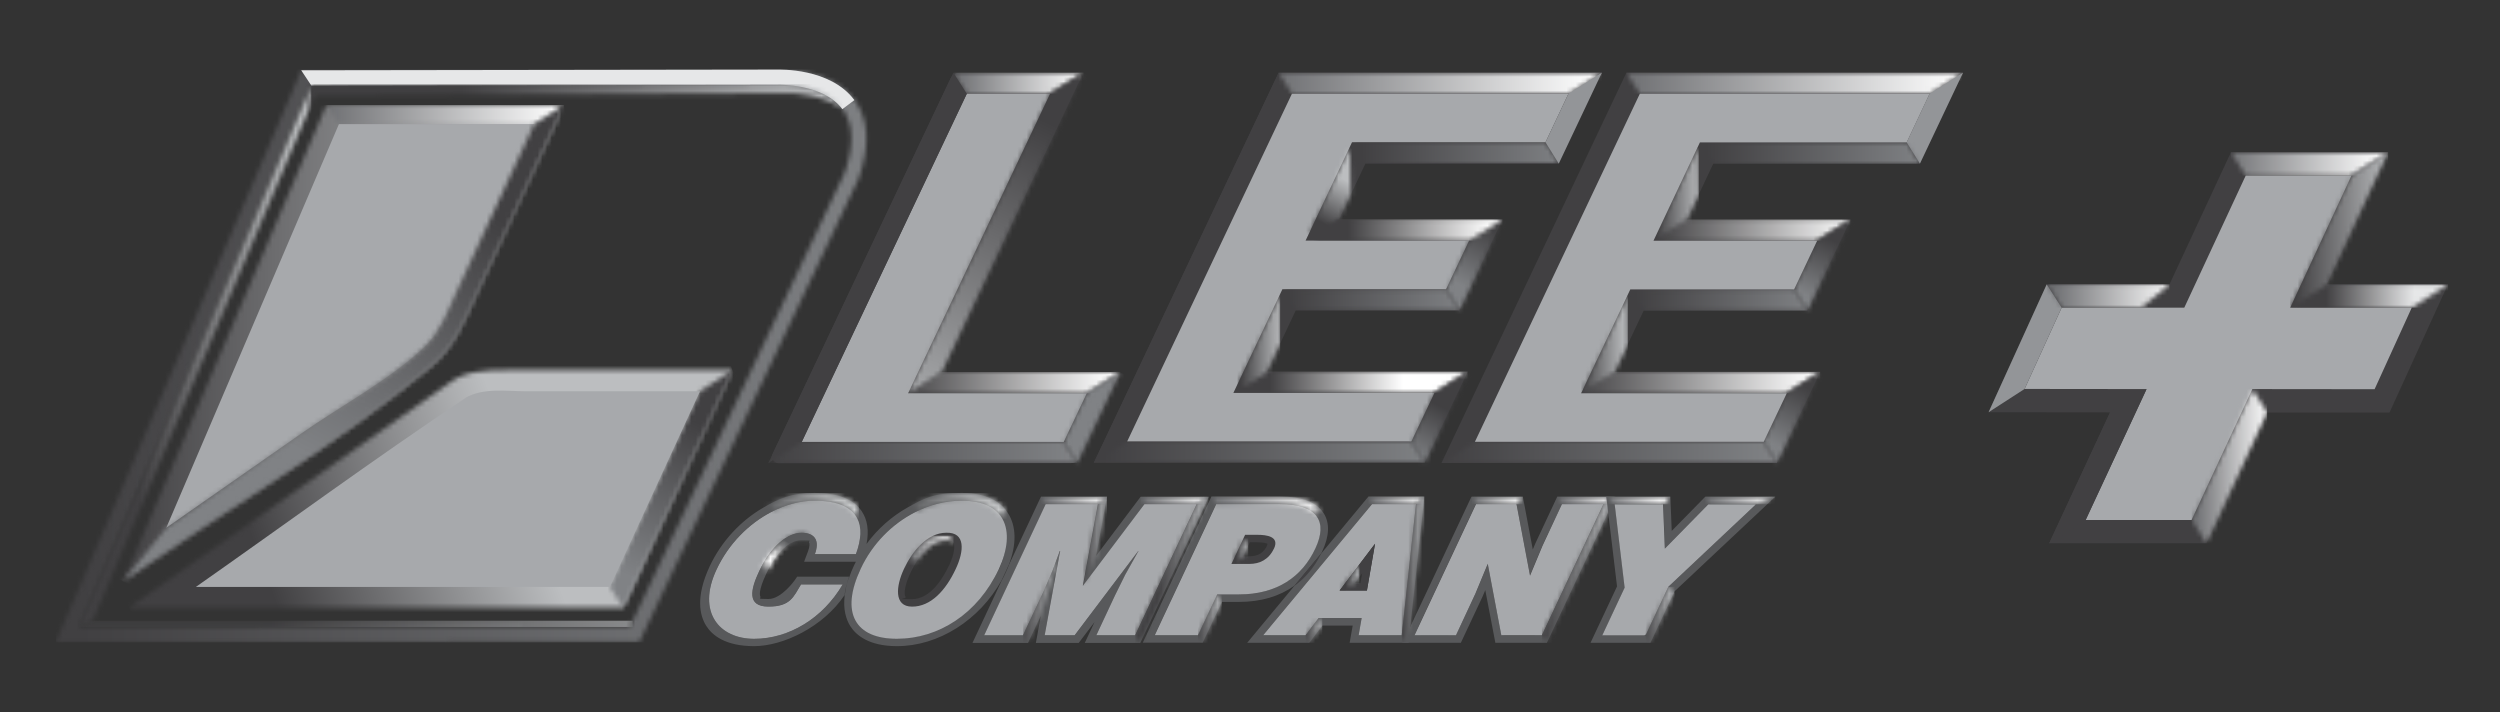 <svg width="537" height="153" viewBox="0 0 537 153" fill="none" xmlns="http://www.w3.org/2000/svg">
<rect x="0" y="0" width="537" height="153" fill="#333333" stroke="none"/>
<mask id="mask0_604_16926" style="mask-type:luminance" maskUnits="userSpaceOnUse" x="26" y="22" width="95" height="103">
<path d="M70.102 22.576L69.034 25.048L28.361 120.446L26.344 124.944L30.349 122.114C51.056 107.937 73.217 94.683 92.471 78.749C97.485 74.579 99.473 69.397 102.172 63.529L120.091 24.75C120.506 23.857 119.854 22.814 118.845 22.814L72.476 22.606H70.102V22.576Z" fill="white"/>
</mask>
<g mask="url(#mask0_604_16926)">
<path d="M120.477 22.576H26.314V124.914H120.477V22.576Z" fill="url(#paint0_linear_604_16926)"/>
</g>
<path d="M215.144 124.646C215.471 124.08 215.767 123.484 216.034 122.888C216.301 122.323 216.509 121.786 216.717 121.25L215.144 124.646ZM206.571 107.55C197.759 107.55 189.037 113.298 184.884 122.144C180.404 131.734 183.757 137.215 192.657 137.215C201.557 137.215 210.071 131.824 214.551 122.233C218.022 114.787 216.657 107.55 206.541 107.55M203.812 121.518C202.565 124.199 199.866 128.696 195.89 128.696C191.915 128.696 194.733 128.637 194.526 128.25C194.11 127.594 194.288 125.718 195.623 122.918C197.166 119.612 199.984 116.068 203.337 116.068H203.485C204.138 116.068 204.583 116.217 204.761 116.485C205.176 117.14 205.058 118.957 203.841 121.518" fill="#414042"/>
<path d="M274.893 108.294H261.246L248.579 135.279C248.312 135.815 248.727 136.44 249.32 136.44H257.33L261.454 127.684H266.141C274.3 127.684 279.729 123.871 282.547 117.795C285.247 112.017 283.052 108.294 274.923 108.294M272.194 117.14C271.452 118.748 270.236 119.493 268.367 119.493H267.061L268.456 116.485H270.058C271.482 116.485 272.075 116.693 272.283 116.813C272.283 116.872 272.223 116.991 272.164 117.14M278.038 125.837C280.441 124.139 282.369 121.816 283.793 118.897L278.038 125.837Z" fill="#414042"/>
<path d="M284.327 110.26C282.814 107.877 279.64 106.656 274.893 106.656H260.208L245.464 138.048H258.339L262.463 129.292H266.112C270.829 129.292 274.834 128.101 278.038 125.807L283.793 118.868C283.853 118.719 283.942 118.57 284.001 118.451C285.573 115.115 285.662 112.345 284.327 110.23M282.518 117.795C279.67 123.871 274.241 127.684 266.112 127.684H261.425L257.301 136.44H248.015L261.217 108.294H274.864C283.022 108.294 285.188 112.017 282.488 117.795" fill="#58595B"/>
<path d="M334.494 106.686L329.836 116.634L329.243 118.034L327.107 106.686H316.19C316.101 106.686 316.041 106.716 316.012 106.805L302.928 134.623L301.148 138.078H313.787L318.444 128.16L319.038 126.76L321.203 138.078H332.269L345.471 109.992L345.085 106.686H334.494ZM331.201 136.44H322.509L319.601 121.101L316.931 127.505L312.748 136.41H303.848L317.05 108.265H325.742L328.65 123.633L331.32 117.23L335.532 108.294H344.432L331.231 136.44H331.201Z" fill="#58595B"/>
<path d="M344.403 108.294L331.943 134.862C331.498 135.844 330.519 136.44 329.451 136.44H323.221C322.806 136.44 322.45 136.142 322.361 135.725L319.572 121.101L316.902 127.505L313.431 134.921C313.016 135.844 312.096 136.41 311.087 136.41H305.213C304.56 136.41 304.145 135.755 304.412 135.159L317.021 108.265H325.713L328.62 123.633L331.29 117.229L335.503 108.294H344.403Z" fill="#414042"/>
<path d="M346.124 108.443L345.412 109.992L345.026 106.686C345.916 106.686 346.539 107.639 346.154 108.443" fill="#414042"/>
<path d="M278.038 125.837C280.412 124.139 282.37 121.816 283.794 118.897L278.038 125.837ZM294.711 108.294L272.55 135.011C272.075 135.576 272.491 136.44 273.232 136.44H280.471L283.26 132.747H292.516L292.041 135.428C291.952 135.964 292.367 136.44 292.901 136.44H299.814C300.555 136.44 301.178 135.874 301.267 135.13L304.175 108.265H294.711V108.294ZM293.613 126.85H287.739L295.364 116.783L293.613 126.85Z" fill="#414042"/>
<path d="M293.939 106.656L283.793 118.897C282.339 121.816 280.411 124.139 278.038 125.837L267.892 138.078H281.242L284.03 134.385H290.557L289.904 138.078H302.572L302.928 134.623L305.954 106.656H293.939ZM301.089 136.44H291.833L292.485 132.747H283.229L280.441 136.44H271.333L294.71 108.294H304.144L301.089 136.44Z" fill="#58595B"/>
<path d="M216.746 121.28C216.539 121.816 216.331 122.352 216.064 122.918C215.797 123.514 215.5 124.11 215.174 124.675L216.746 121.28Z" fill="#414042"/>
<path d="M257.035 108.294L243.833 136.44H236.772C236.179 136.44 235.763 135.815 236.03 135.249L239.501 127.833L241.697 123.454L244.545 118.361H244.456L230.839 136.44H225.38C224.876 136.44 224.46 135.964 224.549 135.457L227.694 118.361H227.635L226.062 122.501L224.223 126.88L219.743 136.41H212.712C212.089 136.41 211.704 135.785 211.971 135.219L224.638 108.265H235.852L232.619 125.807L245.85 108.265H257.064L257.035 108.294Z" fill="#414042"/>
<path d="M345.412 109.962L345.026 106.656C345.916 106.656 346.539 107.609 346.154 108.413L345.442 109.962H345.412Z" fill="#414042"/>
<path d="M377.215 108.294L358.347 126.046L353.481 136.44H345.204C344.729 136.44 344.433 135.934 344.611 135.517L349.002 126.194L346.865 108.294H357.249L357.635 117.825L366.98 108.294H377.215Z" fill="#414042"/>
<path d="M171.208 123.901L170.674 124.675C170.674 124.675 167.855 128.667 165.066 128.667C162.278 128.667 163.524 128.488 163.346 128.19C163.197 127.952 162.871 126.909 164.562 123.305C166.728 118.689 169.487 116.038 172.187 116.038C174.886 116.038 173.611 116.247 173.759 116.455C173.937 116.693 173.967 117.349 173.551 118.451L172.721 120.655H183.846C183.727 120.893 183.608 121.161 183.46 121.429C183.045 122.293 182.718 123.127 182.451 123.901C182.451 123.901 181.947 125.033 181.769 125.956C181.591 126.879 181.443 127.862 181.443 127.862C181.057 130.96 181.769 133.075 182.629 134.474C183.875 136.44 186.634 138.793 192.686 138.793C201.586 138.793 210.397 133.194 215.144 124.646L216.716 121.25C218.378 116.932 218.319 113.09 216.539 110.26C215.292 108.265 212.533 105.882 206.57 105.882C200.607 105.882 198.59 106.984 195 108.979C191.589 110.886 188.533 113.566 186.13 116.842C186.694 113.983 186.338 111.63 185.062 109.754C183.282 107.192 179.87 105.882 174.975 105.882C170.08 105.882 167.38 107.043 163.909 109.069C159.133 111.839 154.98 116.247 152.458 121.608C149.343 128.279 150.322 132.241 151.687 134.415C152.933 136.41 155.751 138.793 161.981 138.793C168.211 138.793 176.844 134.653 181.413 127.833C181.591 126.373 181.858 125.361 182.392 123.871H171.208V123.901ZM175.035 119.046C176.132 116.098 175.035 114.43 172.157 114.43C169.279 114.43 165.63 117.2 163.079 122.65C161.21 126.611 160.349 130.305 165.066 130.305C169.784 130.305 170.436 128.22 172.068 125.539H180.998C176.755 132.806 169.457 137.215 161.981 137.215C154.505 137.215 149.64 131.496 153.912 122.352C158.184 113.238 167.054 107.58 174.975 107.58C182.896 107.58 186.486 111.839 183.846 119.076H175.035V119.046ZM214.58 122.203C210.071 131.764 201.052 137.185 192.686 137.185C184.32 137.185 180.434 131.704 184.914 122.114C189.067 113.298 197.789 107.52 206.6 107.52C215.411 107.52 218.081 114.757 214.61 122.203" fill="#58595B"/>
<path d="M175.034 119.046C176.132 116.098 175.034 114.43 172.156 114.43C169.279 114.43 165.63 117.2 163.078 122.65C161.209 126.611 160.349 130.305 165.066 130.305C169.783 130.305 170.436 128.22 172.067 125.539H179.603C180.226 125.539 180.582 126.224 180.255 126.731C175.924 133.283 169.041 137.185 161.981 137.185C154.92 137.185 149.639 131.466 153.911 122.323C158.183 113.209 167.054 107.55 174.975 107.55C182.896 107.55 186.486 111.809 183.845 119.046H175.034Z" fill="#414042"/>
<path d="M245.019 106.686L235.437 119.404L237.78 106.686H223.6L216.746 121.28C216.539 121.816 216.331 122.352 216.064 122.918C215.797 123.514 215.5 124.11 215.174 124.675L208.885 138.108H220.811L223.57 132.27L222.502 138.108H231.699L235.11 133.611L233.004 138.108H244.93L259.674 106.716H245.019V106.686ZM243.832 136.44H235.496L239.531 127.833L241.726 123.454L244.574 118.361H244.485L230.868 136.44H224.401L227.723 118.361H227.664L226.092 122.501L224.252 126.88L219.773 136.41H211.436L224.668 108.265H235.882L232.648 125.807L245.879 108.265H257.093L243.892 136.41H243.832V136.44Z" fill="#58595B"/>
<path d="M230.008 99.478C230.809 99.478 231.551 99.002 231.907 98.287L240.065 81.102C240.332 80.566 239.917 79.94 239.323 79.94H202.24L232.144 16.798C232.411 16.262 231.996 15.637 231.402 15.637H206.156C205.295 15.637 204.524 16.143 204.138 16.917L165.987 97.423C165.542 98.376 166.224 99.508 167.292 99.508H230.008V99.478Z" fill="#414042"/>
<path d="M234.961 99.389H306.013L315.269 79.821H272.134L278.334 66.656H313.489L322.745 47.118H287.62L293.286 35.145H334.82L344.076 15.607H274.655L234.961 99.389Z" fill="#414042"/>
<path d="M309.633 99.448H381.694L390.979 79.88H346.835L353.065 66.716H388.22L397.506 47.148H362.351L368.017 35.145H412.399L421.655 15.607H349.357L309.633 99.448Z" fill="#414042"/>
<path d="M440.167 116.693L453.25 88.577L427.144 88.548L439.633 61.087H466.007L479.209 32.703H512.94L499.768 61.087H525.816L513.266 88.607H486.982L473.928 116.693H440.167Z" fill="#414042"/>
<path d="M518.043 66.091H491.936L505.108 37.706H482.383L469.182 66.091H442.837L434.887 83.544L461.083 83.574L447.999 111.69H470.754L483.807 83.574L510.063 83.603L518.043 66.091Z" fill="#A7A9AC"/>
<mask id="mask1_604_16926" style="mask-type:luminance" maskUnits="userSpaceOnUse" x="479" y="32" width="34" height="6">
<path d="M479.209 32.703L482.383 37.706H505.108L512.94 32.703H479.209Z" fill="white"/>
</mask>
<g mask="url(#mask1_604_16926)">
<path d="M512.97 32.703H479.209V37.706H512.97V32.703Z" fill="url(#paint1_linear_604_16926)"/>
</g>
<path d="M449.244 109.009L461.081 83.574L453.249 88.577L440.166 116.693L445.536 113.268L447.998 111.69L449.244 109.009Z" fill="#414042"/>
<path d="M427.143 88.548L434.886 83.544L442.836 66.091L439.632 61.087L427.143 88.548Z" fill="#939598"/>
<mask id="mask2_604_16926" style="mask-type:luminance" maskUnits="userSpaceOnUse" x="470" y="83" width="17" height="34">
<path d="M470.754 111.69L473.928 116.693L486.982 88.607L483.807 83.574L470.754 111.69Z" fill="white"/>
</mask>
<g mask="url(#mask2_604_16926)">
<path d="M486.982 83.574H470.754V116.693H486.982V83.574Z" fill="url(#paint2_linear_604_16926)"/>
</g>
<mask id="mask3_604_16926" style="mask-type:luminance" maskUnits="userSpaceOnUse" x="195" y="79" width="46" height="6">
<path d="M202.269 79.91L195.06 84.467H233.449L240.628 79.91H202.269Z" fill="white"/>
</mask>
<g mask="url(#mask3_604_16926)">
<path d="M240.628 79.91H195.06V84.497H240.628V79.91Z" fill="url(#paint3_linear_604_16926)"/>
</g>
<mask id="mask4_604_16926" style="mask-type:luminance" maskUnits="userSpaceOnUse" x="204" y="15" width="29" height="6">
<path d="M204.791 15.607L207.669 20.134H225.558L232.737 15.607H204.791Z" fill="white"/>
</mask>
<g mask="url(#mask4_604_16926)">
<path d="M232.737 15.607H204.791V20.134H232.737V15.607Z" fill="url(#paint4_linear_604_16926)"/>
</g>
<path d="M195.06 84.467H233.449L228.495 94.921H172.217L207.669 20.134H225.558L195.06 84.467Z" fill="#A7A9AC"/>
<path d="M172.216 94.921L165.037 99.478L204.791 15.607L207.668 20.134L172.216 94.921Z" fill="#414042"/>
<mask id="mask5_604_16926" style="mask-type:luminance" maskUnits="userSpaceOnUse" x="264" y="79" width="52" height="6">
<path d="M272.135 79.821L264.926 84.408H308.121L315.27 79.821H272.135Z" fill="white"/>
</mask>
<g mask="url(#mask5_604_16926)">
<path d="M315.27 79.821H264.926V84.378H315.27V79.821Z" fill="url(#paint5_linear_604_16926)"/>
</g>
<path d="M274.656 15.607L277.504 20.134L242.112 94.832L234.962 99.389L274.656 15.607Z" fill="#414042"/>
<mask id="mask6_604_16926" style="mask-type:luminance" maskUnits="userSpaceOnUse" x="274" y="15" width="71" height="6">
<path d="M274.656 15.607L277.504 20.134H336.897L344.077 15.607H274.656Z" fill="white"/>
</mask>
<g mask="url(#mask6_604_16926)">
<path d="M344.077 15.607H274.656V20.134H344.077V15.607Z" fill="url(#paint6_linear_604_16926)"/>
</g>
<path d="M242.111 94.832L277.504 20.134H336.897L331.972 30.558H290.409L280.441 51.675H315.566L310.612 62.129H275.457L264.925 84.408H308.12L303.166 94.832H242.111Z" fill="#A7A9AC"/>
<mask id="mask7_604_16926" style="mask-type:luminance" maskUnits="userSpaceOnUse" x="349" y="15" width="73" height="6">
<path d="M349.357 15.607L352.235 20.134H413.141H414.476L421.656 15.607H349.357Z" fill="white"/>
</mask>
<g mask="url(#mask7_604_16926)">
<path d="M421.626 15.607H349.357V20.134H421.626V15.607Z" fill="url(#paint7_linear_604_16926)"/>
</g>
<mask id="mask8_604_16926" style="mask-type:luminance" maskUnits="userSpaceOnUse" x="355" y="47" width="43" height="5">
<path d="M362.351 47.148L355.172 51.705H390.327L397.507 47.148H362.351Z" fill="white"/>
</mask>
<g mask="url(#mask8_604_16926)">
<path d="M397.507 47.148H355.172V51.705H397.507V47.148Z" fill="url(#paint8_linear_604_16926)"/>
</g>
<mask id="mask9_604_16926" style="mask-type:luminance" maskUnits="userSpaceOnUse" x="339" y="79" width="52" height="6">
<path d="M346.836 79.88L339.627 84.467H383.801L390.98 79.88H346.836Z" fill="white"/>
</mask>
<g mask="url(#mask9_604_16926)">
<path d="M390.98 79.88H339.627V84.467H390.98V79.88Z" fill="url(#paint9_linear_604_16926)"/>
</g>
<path d="M206.571 107.55C203.1 107.55 199.629 108.443 196.455 110.081C191.59 112.583 187.407 116.783 184.885 122.144C180.405 131.734 183.758 137.215 192.658 137.215C201.558 137.215 210.072 131.824 214.552 122.233C216.421 118.212 216.896 114.251 215.323 111.451C213.988 109.069 211.2 107.55 206.542 107.55M205.296 122.203C203.13 126.85 199.926 130.305 195.921 130.305C191.916 130.305 192.48 125.807 194.171 122.203C195.832 118.629 199.066 114.43 203.278 114.43C207.432 114.311 207.106 118.361 205.296 122.203Z" fill="#A7A9AC"/>
<path d="M274.893 108.294H261.247L248.045 136.44H257.331L261.454 127.684H266.142C274.3 127.684 279.729 123.871 282.548 117.795C285.247 112.017 283.052 108.294 274.923 108.294M273.647 117.825C272.52 120.238 270.532 121.131 268.367 121.131H264.51L267.447 114.877H270.087C272.075 114.877 274.893 115.234 273.647 117.855" fill="#A7A9AC"/>
<path d="M344.403 108.294L331.202 136.44H322.479L319.572 121.101L316.902 127.535L312.749 136.44H303.849L317.05 108.294H325.743L328.65 123.663L331.32 117.259L335.503 108.294H344.403Z" fill="#A7A9AC"/>
<path d="M294.711 108.294L271.334 136.44H280.442L283.23 132.747H292.486L291.834 136.44H301.09L304.146 108.294H294.711ZM293.614 126.85H287.74L295.364 116.783L293.614 126.85Z" fill="#A7A9AC"/>
<path d="M287.739 126.85H293.613L295.364 116.783L287.739 126.85ZM292.249 125.241H291.003L292.605 123.127L292.219 125.241H292.249Z" fill="#414042"/>
<path d="M257.034 108.294L243.832 136.44H235.496L239.53 127.833L241.696 123.454L244.544 118.361H244.485L230.838 136.44H224.4L227.723 118.361H227.634L226.091 122.531L224.222 126.909L219.743 136.44H211.406L224.608 108.294H235.822L232.588 125.837L245.82 108.294H257.034Z" fill="#A7A9AC"/>
<path d="M175.035 119.046C176.133 116.098 175.035 114.43 172.157 114.43C169.28 114.43 165.631 117.2 163.079 122.65C161.21 126.611 160.35 130.305 165.067 130.305C169.784 130.305 170.437 128.22 172.068 125.539H180.998C176.756 132.806 169.458 137.215 161.982 137.215C154.506 137.215 149.64 131.496 153.912 122.352C156.523 116.783 160.854 112.494 165.66 109.992C168.686 108.413 171.92 107.55 174.976 107.55C179.841 107.55 182.867 108.89 184.143 111.362C185.122 113.268 185.003 115.889 183.846 119.046H175.035Z" fill="#A7A9AC"/>
<mask id="mask10_604_16926" style="mask-type:luminance" maskUnits="userSpaceOnUse" x="70" y="22" width="52" height="5">
<path d="M70.103 22.576L72.832 26.657H114.722L121.13 22.576H70.103Z" fill="white"/>
</mask>
<g mask="url(#mask10_604_16926)">
<path d="M121.13 22.576H70.103V26.657H121.13V22.576Z" fill="url(#paint10_linear_604_16926)"/>
</g>
<path d="M35.748 113.298L72.802 26.657H114.721L98.286 62.248C96.18 66.805 94.637 71.332 90.928 74.758C83.363 81.787 73.247 87.148 64.822 93.045L35.778 113.328H35.748V113.298Z" fill="#A7A9AC"/>
<mask id="mask11_604_16926" style="mask-type:luminance" maskUnits="userSpaceOnUse" x="26" y="22" width="96" height="103">
<path d="M114.721 26.657L98.286 62.248C96.18 66.805 94.637 71.332 90.928 74.758C83.364 81.787 73.247 87.148 64.822 93.045L35.778 113.328L26.344 124.944C48.208 109.694 72.001 95.725 92.531 78.749C97.574 74.579 99.562 69.367 102.261 63.499L121.159 22.636L114.751 26.716V26.657H114.721Z" fill="white"/>
</mask>
<g mask="url(#mask11_604_16926)">
<path d="M45.939 -16.153L-15.079 103.558L101.415 163.406L162.433 43.696L45.939 -16.153Z" fill="url(#paint11_linear_604_16926)"/>
</g>
<mask id="mask12_604_16926" style="mask-type:luminance" maskUnits="userSpaceOnUse" x="11" y="14" width="176" height="124">
<path d="M66.899 18.377L167.024 18.228C167.113 18.228 176.814 17.9 180.968 23.44C183.312 26.597 183.46 31.154 181.472 37.021L135.311 134.593L16.999 134.653L66.899 18.347V18.377ZM166.935 14.922L64.733 15.071L11.985 137.959L136.319 137.87H137.358L184.439 38.332L184.498 38.183C186.901 31.184 186.575 25.555 183.549 21.474C178.98 15.339 169.813 14.922 167.469 14.922C165.126 14.922 166.965 14.922 166.935 14.922Z" fill="white"/>
</mask>
<g mask="url(#mask12_604_16926)">
<path d="M186.931 14.922H12.015V137.989H186.931V14.922Z" fill="url(#paint12_linear_604_16926)"/>
</g>
<path d="M180.938 23.44C176.814 17.87 167.084 18.198 166.994 18.228L66.869 18.377L64.703 15.1L166.905 14.951C167.291 14.951 178.357 14.534 183.519 21.504L180.908 23.47L180.938 23.44Z" fill="#E6E7E8"/>
<mask id="mask13_604_16926" style="mask-type:luminance" maskUnits="userSpaceOnUse" x="27" y="79" width="131" height="52">
<path d="M96.596 82.204L27.709 130.543H133.768L157.264 79.493H108.996C104.101 79.493 99.829 79.732 96.596 82.204Z" fill="white"/>
</mask>
<g mask="url(#mask13_604_16926)">
<path d="M142.153 37.681L11.406 85.457L42.891 172.303L173.638 124.527L142.153 37.681Z" fill="url(#paint13_linear_604_16926)"/>
</g>
<mask id="mask14_604_16926" style="mask-type:luminance" maskUnits="userSpaceOnUse" x="130" y="79" width="28" height="52">
<path d="M150.351 84.02L130.979 126.046L133.886 130.632L157.441 79.463L150.351 84.02Z" fill="white"/>
</mask>
<g mask="url(#mask14_604_16926)">
<path d="M135.726 69.011L111.193 121.115L152.552 140.742L177.084 88.638L135.726 69.011Z" fill="url(#paint14_linear_604_16926)"/>
</g>
<path d="M99.918 85.48C103.804 83.216 108.877 84.05 113.149 84.05H150.351L131.009 126.075H42.067C61.351 112.553 80.367 98.585 99.947 85.51" fill="#A7A9AC"/>
<mask id="mask15_604_16926" style="mask-type:luminance" maskUnits="userSpaceOnUse" x="228" y="79" width="13" height="21">
<path d="M233.449 84.467L228.494 94.921L231.342 99.478L240.628 79.91L233.449 84.467Z" fill="white"/>
</mask>
<g mask="url(#mask15_604_16926)">
<path d="M231.154 75.213L220.841 95.71L238.344 104.586L248.657 84.089L231.154 75.213Z" fill="url(#paint15_linear_604_16926)"/>
</g>
<mask id="mask16_604_16926" style="mask-type:luminance" maskUnits="userSpaceOnUse" x="310" y="47" width="13" height="20">
<path d="M315.566 51.675L310.611 62.129L313.489 66.656L322.745 47.118L315.566 51.675Z" fill="white"/>
</mask>
<g mask="url(#mask16_604_16926)">
<path d="M313.319 42.435L303.02 62.905L320.496 71.768L330.796 51.298L313.319 42.435Z" fill="url(#paint16_linear_604_16926)"/>
</g>
<mask id="mask17_604_16926" style="mask-type:luminance" maskUnits="userSpaceOnUse" x="303" y="79" width="13" height="21">
<path d="M308.119 84.408L303.165 94.832L306.013 99.389L315.269 79.821L308.119 84.408Z" fill="white"/>
</mask>
<g mask="url(#mask17_604_16926)">
<path d="M305.782 74.996L295.34 95.393L312.834 104.42L323.276 84.022L305.782 74.996Z" fill="url(#paint17_linear_604_16926)"/>
</g>
<path d="M421.656 15.607L412.4 35.145L409.552 30.588L414.476 20.134L421.656 15.607Z" fill="#939598"/>
<mask id="mask18_604_16926" style="mask-type:luminance" maskUnits="userSpaceOnUse" x="385" y="47" width="13" height="20">
<path d="M390.326 51.705L385.372 62.159L388.22 66.716L397.506 47.148L390.326 51.705Z" fill="white"/>
</mask>
<g mask="url(#mask18_604_16926)">
<path d="M387.661 42.715L378.261 63.519L395.633 71.431L405.033 50.627L387.661 42.715Z" fill="url(#paint18_linear_604_16926)"/>
</g>
<mask id="mask19_604_16926" style="mask-type:luminance" maskUnits="userSpaceOnUse" x="378" y="79" width="13" height="21">
<path d="M383.801 84.467L378.847 94.892L381.695 99.448L390.98 79.88L383.801 84.467Z" fill="white"/>
</mask>
<g mask="url(#mask19_604_16926)">
<path d="M381.604 75.247L371.291 95.744L388.794 104.62L399.107 84.124L381.604 75.247Z" fill="url(#paint19_linear_604_16926)"/>
</g>
<mask id="mask20_604_16926" style="mask-type:luminance" maskUnits="userSpaceOnUse" x="195" y="15" width="38" height="70">
<path d="M225.557 20.134L195.06 84.467L202.269 79.91L232.736 15.607L225.557 20.134Z" fill="white"/>
</mask>
<g mask="url(#mask20_604_16926)">
<path d="M201.783 1.229L168.907 72.333L226.089 98.981L258.965 27.877L201.783 1.229Z" fill="url(#paint20_linear_604_16926)"/>
</g>
<mask id="mask21_604_16926" style="mask-type:luminance" maskUnits="userSpaceOnUse" x="165" y="94" width="67" height="6">
<path d="M172.216 94.921L165.037 99.478H231.343L228.495 94.921H172.216Z" fill="white"/>
</mask>
<g mask="url(#mask21_604_16926)">
<path d="M231.343 94.921H165.037V99.448H231.343V94.921Z" fill="url(#paint21_linear_604_16926)"/>
</g>
<mask id="mask22_604_16926" style="mask-type:luminance" maskUnits="userSpaceOnUse" x="290" y="30" width="45" height="6">
<path d="M290.408 30.558L293.286 35.145H334.819L331.971 30.558H290.408Z" fill="white"/>
</mask>
<g mask="url(#mask22_604_16926)">
<path d="M334.79 30.558H290.408V35.115H334.79V30.558Z" fill="url(#paint22_linear_604_16926)"/>
</g>
<mask id="mask23_604_16926" style="mask-type:luminance" maskUnits="userSpaceOnUse" x="275" y="62" width="39" height="5">
<path d="M275.457 62.129L278.335 66.656H313.49L310.612 62.129H275.457Z" fill="white"/>
</mask>
<g mask="url(#mask23_604_16926)">
<path d="M313.46 62.129H275.457V66.686H313.46V62.129Z" fill="url(#paint23_linear_604_16926)"/>
</g>
<mask id="mask24_604_16926" style="mask-type:luminance" maskUnits="userSpaceOnUse" x="365" y="30" width="48" height="6">
<path d="M365.109 30.588L367.809 34.788C367.957 35.026 368.224 35.175 368.491 35.175H412.398L409.55 30.588H365.109Z" fill="white"/>
</mask>
<g mask="url(#mask24_604_16926)">
<path d="M412.398 30.588H365.109V35.175H412.398V30.588Z" fill="url(#paint24_linear_604_16926)"/>
</g>
<mask id="mask25_604_16926" style="mask-type:luminance" maskUnits="userSpaceOnUse" x="350" y="62" width="39" height="5">
<path d="M350.188 62.159L353.065 66.716H388.22L385.372 62.159H350.188Z" fill="white"/>
</mask>
<g mask="url(#mask25_604_16926)">
<path d="M388.22 62.159H350.188V66.716H388.22V62.159Z" fill="url(#paint25_linear_604_16926)"/>
</g>
<mask id="mask26_604_16926" style="mask-type:luminance" maskUnits="userSpaceOnUse" x="309" y="94" width="73" height="6">
<path d="M316.812 94.892L309.633 99.448H381.694L378.846 94.892H316.812Z" fill="white"/>
</mask>
<g mask="url(#mask26_604_16926)">
<path d="M381.694 94.892H309.633V99.419H381.694V94.892Z" fill="url(#paint26_linear_604_16926)"/>
</g>
<mask id="mask27_604_16926" style="mask-type:luminance" maskUnits="userSpaceOnUse" x="234" y="94" width="73" height="6">
<path d="M242.112 94.832L234.962 99.389H306.014L303.166 94.832H242.112Z" fill="white"/>
</mask>
<g mask="url(#mask27_604_16926)">
<path d="M306.044 94.832H234.962V99.359H306.044V94.832Z" fill="url(#paint27_linear_604_16926)"/>
</g>
<mask id="mask28_604_16926" style="mask-type:luminance" maskUnits="userSpaceOnUse" x="355" y="31" width="10" height="21">
<path d="M364.606 31.779L355.172 51.705L362.351 47.148L364.873 41.817C364.873 41.817 364.814 31.75 364.606 31.75V31.779Z" fill="white"/>
</mask>
<g mask="url(#mask28_604_16926)">
<path d="M364.903 31.75H355.172V51.705H364.903V31.75Z" fill="url(#paint28_linear_604_16926)"/>
</g>
<mask id="mask29_604_16926" style="mask-type:luminance" maskUnits="userSpaceOnUse" x="281" y="31" width="10" height="20">
<path d="M289.845 31.779L281.598 49.173C281.242 49.918 282.073 50.633 282.755 50.216L287.027 47.505C287.383 47.267 287.68 46.939 287.858 46.552L290.112 41.817C290.112 41.817 290.053 31.75 289.845 31.75V31.779Z" fill="white"/>
</mask>
<g mask="url(#mask29_604_16926)">
<path d="M283.402 28.254L273.652 46.663L288.347 54.507L298.097 36.099L283.402 28.254Z" fill="url(#paint29_linear_604_16926)"/>
</g>
<path d="M316.812 94.892L352.235 20.134H414.476L409.551 30.588H365.14L355.172 51.705H390.327L385.373 62.159H350.188L339.626 84.467H383.8L378.846 94.892H316.812Z" fill="#A7A9AC"/>
<mask id="mask30_604_16926" style="mask-type:luminance" maskUnits="userSpaceOnUse" x="339" y="63" width="11" height="22">
<path d="M339.627 84.467L346.836 79.88L349.684 73.894C349.684 73.894 349.565 65.584 349.595 63.469L339.657 84.437L339.627 84.467Z" fill="white"/>
</mask>
<g mask="url(#mask30_604_16926)">
<path d="M349.654 63.469H339.627V84.437H349.654V63.469Z" fill="url(#paint30_linear_604_16926)"/>
</g>
<mask id="mask31_604_16926" style="mask-type:luminance" maskUnits="userSpaceOnUse" x="266" y="63" width="9" height="21">
<path d="M266.171 81.757C265.815 82.501 266.675 83.365 267.358 82.948L271.659 80.238C272.015 80 272.253 79.583 272.431 79.195L274.982 73.745C274.982 73.745 274.923 65.376 274.923 63.261L266.171 81.787V81.757Z" fill="white"/>
</mask>
<g mask="url(#mask31_604_16926)">
<path d="M274.982 63.261H265.815V83.395H274.982V63.261Z" fill="url(#paint31_linear_604_16926)"/>
</g>
<mask id="mask32_604_16926" style="mask-type:luminance" maskUnits="userSpaceOnUse" x="260" y="106" width="25" height="6">
<path d="M260.208 106.656L261.246 108.294H274.893C279.165 108.294 281.776 109.307 282.933 111.124C282.874 111.005 282.132 109.813 282.606 109.337C283.111 108.83 284.327 110.26 284.327 110.26C282.814 107.877 279.64 106.656 274.893 106.656H260.208Z" fill="white"/>
</mask>
<g mask="url(#mask32_604_16926)">
<path d="M284.327 106.656H260.208V111.124H284.327V106.656Z" fill="url(#paint32_linear_604_16926)"/>
</g>
<mask id="mask33_604_16926" style="mask-type:luminance" maskUnits="userSpaceOnUse" x="195" y="105" width="22" height="7">
<path d="M216.568 110.29C216.568 110.29 216.479 110.111 216.361 109.962C216.45 110.081 216.509 110.171 216.568 110.29ZM195.03 109.009C195.03 109.009 196.751 108.205 196.959 108.89C197.166 109.575 196.484 110.081 196.484 110.081C199.658 108.443 203.129 107.55 206.6 107.55C210.071 107.55 214.047 109.069 215.382 111.451C215.382 111.451 215.055 110.201 215.589 109.784C215.886 109.545 216.183 109.784 216.361 109.962C215.026 108.056 212.237 105.912 206.6 105.912C200.964 105.912 198.62 107.014 195.03 109.009Z" fill="white"/>
</mask>
<g mask="url(#mask33_604_16926)">
<path d="M216.568 105.912H195.03V111.451H216.568V105.912Z" fill="url(#paint33_linear_604_16926)"/>
</g>
<mask id="mask34_604_16926" style="mask-type:luminance" maskUnits="userSpaceOnUse" x="163" y="114" width="11" height="10">
<path d="M163.078 122.65C163.078 122.65 163.998 121.101 164.65 121.34C165.273 121.578 164.561 123.365 164.561 123.365C166.727 118.748 169.486 116.098 172.186 116.098C174.886 116.098 173.61 116.306 173.758 116.515C173.758 116.515 174.678 114.46 172.186 114.46C169.694 114.46 165.659 117.23 163.108 122.68H163.078V122.65Z" fill="white"/>
</mask>
<g mask="url(#mask34_604_16926)">
<path d="M167.04 109.046L158.903 120.414L170.732 128.948L178.869 117.58L167.04 109.046Z" fill="url(#paint34_linear_604_16926)"/>
</g>
<mask id="mask35_604_16926" style="mask-type:luminance" maskUnits="userSpaceOnUse" x="163" y="105" width="22" height="7">
<path d="M163.909 109.098C163.909 109.098 165.838 108.116 166.194 108.771C166.55 109.426 165.66 109.962 165.66 109.962C168.686 108.384 171.919 107.52 174.975 107.52C179.84 107.52 182.866 108.86 184.142 111.332C184.142 111.332 183.994 110.439 184.261 109.605C184.32 109.396 184.498 108.979 184.142 108.652C182.214 106.805 179.128 105.882 174.975 105.882C170.822 105.882 167.38 107.043 163.909 109.069V109.098Z" fill="white"/>
</mask>
<g mask="url(#mask35_604_16926)">
<path d="M184.498 105.912H163.909V111.362H184.498V105.912Z" fill="url(#paint35_linear_604_16926)"/>
</g>
<mask id="mask36_604_16926" style="mask-type:luminance" maskUnits="userSpaceOnUse" x="194" y="115" width="11" height="8">
<path d="M195.624 122.888C195.624 122.888 196.009 122.263 196.276 121.608C196.039 122.025 195.802 122.471 195.624 122.888ZM199.362 115.681C197.048 117.2 195.268 119.85 194.17 122.203C194.17 122.203 195.475 119.612 196.336 119.999C196.751 120.208 196.603 120.923 196.336 121.578C197.967 118.719 200.489 116.038 203.367 116.038H203.515C204.168 116.038 204.85 116.813 204.791 116.455C204.583 115.353 203.604 115.025 202.566 115.025C201.082 115.025 199.451 115.651 199.451 115.651H199.362V115.681Z" fill="white"/>
</mask>
<g mask="url(#mask36_604_16926)">
<path d="M204.82 115.055H194.17V122.918H204.82V115.055Z" fill="url(#paint36_linear_604_16926)"/>
</g>
<mask id="mask37_604_16926" style="mask-type:luminance" maskUnits="userSpaceOnUse" x="264" y="115" width="5" height="7">
<path d="M264.51 121.131L267.061 119.493L268.129 117.229L267.061 115.621L264.51 121.131Z" fill="white"/>
</mask>
<g mask="url(#mask37_604_16926)">
<path d="M268.129 115.621H264.51V121.131H268.129V115.621Z" fill="url(#paint37_linear_604_16926)"/>
</g>
<mask id="mask38_604_16926" style="mask-type:luminance" maskUnits="userSpaceOnUse" x="287" y="121" width="6" height="6">
<path d="M287.739 126.85L291.003 125.241L292.011 123.812L291.922 121.28L287.739 126.85Z" fill="white"/>
</mask>
<g mask="url(#mask38_604_16926)">
<path d="M292.011 121.28H287.739V126.85H292.011V121.28Z" fill="url(#paint38_linear_604_16926)"/>
</g>
<mask id="mask39_604_16926" style="mask-type:luminance" maskUnits="userSpaceOnUse" x="16" y="133" width="120" height="2">
<path d="M19.936 133.313L16.97 134.683L135.281 134.623L135.904 133.313H19.936Z" fill="white"/>
</mask>
<g mask="url(#mask39_604_16926)">
<path d="M135.904 133.313H16.97V134.683H135.904V133.313Z" fill="url(#paint39_linear_604_16926)"/>
</g>
<mask id="mask40_604_16926" style="mask-type:luminance" maskUnits="userSpaceOnUse" x="65" y="18" width="116" height="6">
<path d="M168.004 18.079C158.303 18.168 66.899 18.377 66.899 18.377L65.445 21.742L66.335 23.559L67.759 20.491L170.051 20.045C170.051 20.045 177.378 20.342 180.938 23.44C180.938 23.44 177.734 18.049 168.241 18.049C158.748 18.049 168.093 18.049 168.004 18.049V18.079Z" fill="white"/>
</mask>
<g mask="url(#mask40_604_16926)">
<path d="M180.938 18.079H65.445V23.589H180.938V18.079Z" fill="url(#paint40_linear_604_16926)"/>
</g>
<mask id="mask41_604_16926" style="mask-type:luminance" maskUnits="userSpaceOnUse" x="16" y="18" width="51" height="117">
<path d="M16.97 134.683L19.936 133.313L66.335 23.559L66.899 18.377L16.97 134.683Z" fill="white"/>
</mask>
<g mask="url(#mask41_604_16926)">
<path d="M66.869 18.377H16.97V134.683H66.869V18.377Z" fill="url(#paint41_linear_604_16926)"/>
</g>
<path d="M334.82 35.145L344.076 15.607L336.896 20.134L331.972 30.558L334.82 35.145Z" fill="#939598"/>
<mask id="mask42_604_16926" style="mask-type:luminance" maskUnits="userSpaceOnUse" x="282" y="47" width="41" height="5">
<path d="M287.62 47.118L282.814 50.156C282.131 50.603 282.428 51.645 283.259 51.645H315.596L322.775 47.088H287.62V47.118Z" fill="white"/>
</mask>
<g mask="url(#mask42_604_16926)">
<path d="M322.716 47.118H282.102V51.675H322.716V47.118Z" fill="url(#paint42_linear_604_16926)"/>
</g>
<mask id="mask43_604_16926" style="mask-type:luminance" maskUnits="userSpaceOnUse" x="439" y="61" width="28" height="6">
<path d="M439.633 61.087L440.849 62.993L442.837 66.091H446.516H459.925L466.007 61.087L459.984 61.057L439.633 61.087Z" fill="white"/>
</mask>
<g mask="url(#mask43_604_16926)">
<path d="M466.007 61.057H439.633V66.091H466.007V61.057Z" fill="url(#paint43_linear_604_16926)"/>
</g>
<mask id="mask44_604_16926" style="mask-type:luminance" maskUnits="userSpaceOnUse" x="491" y="61" width="35" height="6">
<path d="M499.769 61.087L491.937 66.091H518.043L525.816 61.087H499.769Z" fill="white"/>
</mask>
<g mask="url(#mask44_604_16926)">
<path d="M525.846 61.087H491.937V66.091H525.846V61.087Z" fill="url(#paint44_linear_604_16926)"/>
</g>
<mask id="mask45_604_16926" style="mask-type:luminance" maskUnits="userSpaceOnUse" x="491" y="32" width="22" height="35">
<path d="M505.109 37.706L491.937 66.091L499.769 61.087L512.941 32.703L505.109 37.706Z" fill="white"/>
</mask>
<g mask="url(#mask45_604_16926)">
<path d="M512.97 32.703H491.937V66.12H512.97V32.703Z" fill="url(#paint45_linear_604_16926)"/>
</g>
<mask id="mask46_604_16926" style="mask-type:luminance" maskUnits="userSpaceOnUse" x="316" y="106" width="12" height="3">
<path d="M316.16 106.686L317.05 108.324H325.743C326.247 107.669 327.078 106.686 327.078 106.686H316.16Z" fill="white"/>
</mask>
<g mask="url(#mask46_604_16926)">
<path d="M327.078 106.686H316.16V108.324H327.078V106.686Z" fill="url(#paint46_linear_604_16926)"/>
</g>
<mask id="mask47_604_16926" style="mask-type:luminance" maskUnits="userSpaceOnUse" x="334" y="106" width="13" height="3">
<path d="M334.493 106.686L335.502 108.294H344.402L346.953 106.686H334.493Z" fill="white"/>
</mask>
<g mask="url(#mask47_604_16926)">
<path d="M346.953 106.686H334.493V108.324H346.953V106.686Z" fill="url(#paint47_linear_604_16926)"/>
</g>
<mask id="mask48_604_16926" style="mask-type:luminance" maskUnits="userSpaceOnUse" x="331" y="106" width="16" height="33">
<path d="M344.402 108.294L331.2 136.44L332.209 138.078L346.953 106.686L344.402 108.294Z" fill="white"/>
</mask>
<g mask="url(#mask48_604_16926)">
<path d="M346.953 106.686H331.2V138.078H346.953V106.686Z" fill="url(#paint48_linear_604_16926)"/>
</g>
<mask id="mask49_604_16926" style="mask-type:luminance" maskUnits="userSpaceOnUse" x="293" y="106" width="13" height="3">
<path d="M293.939 106.656L294.711 108.294H304.145L305.955 106.656H293.939Z" fill="white"/>
</mask>
<g mask="url(#mask49_604_16926)">
<path d="M305.925 106.656H293.939V108.294H305.925V106.656Z" fill="url(#paint49_linear_604_16926)"/>
</g>
<mask id="mask50_604_16926" style="mask-type:luminance" maskUnits="userSpaceOnUse" x="301" y="106" width="5" height="33">
<path d="M304.145 108.294L301.089 136.44L301.119 138.078L302.899 134.623L305.954 106.656L304.145 108.294Z" fill="white"/>
</mask>
<g mask="url(#mask50_604_16926)">
<path d="M305.954 106.656H301.089V138.048H305.954V106.656Z" fill="url(#paint50_linear_604_16926)"/>
</g>
<mask id="mask51_604_16926" style="mask-type:luminance" maskUnits="userSpaceOnUse" x="245" y="106" width="15" height="3">
<path d="M245.019 106.686L245.82 108.294H257.034L259.585 106.686H245.019Z" fill="white"/>
</mask>
<g mask="url(#mask51_604_16926)">
<path d="M259.585 106.686H245.019V108.324H259.585V106.686Z" fill="url(#paint51_linear_604_16926)"/>
</g>
<mask id="mask52_604_16926" style="mask-type:luminance" maskUnits="userSpaceOnUse" x="223" y="106" width="15" height="3">
<path d="M223.599 106.686L224.607 108.294H235.821L237.779 106.686H223.599Z" fill="white"/>
</mask>
<g mask="url(#mask52_604_16926)">
<path d="M237.779 106.686H223.599V108.324H237.779V106.686Z" fill="url(#paint52_linear_604_16926)"/>
</g>
<mask id="mask53_604_16926" style="mask-type:luminance" maskUnits="userSpaceOnUse" x="232" y="106" width="6" height="20">
<path d="M235.822 108.294L232.588 125.837L235.436 119.404L237.78 106.686L235.822 108.294Z" fill="white"/>
</mask>
<g mask="url(#mask53_604_16926)">
<path d="M237.78 106.686H232.588V125.867H237.78V106.686Z" fill="url(#paint53_linear_604_16926)"/>
</g>
<mask id="mask54_604_16926" style="mask-type:luminance" maskUnits="userSpaceOnUse" x="219" y="118" width="9" height="21">
<path d="M219.743 136.44L220.782 138.078L223.511 132.211L227.724 118.361L219.743 136.44Z" fill="white"/>
</mask>
<g mask="url(#mask54_604_16926)">
<path d="M227.724 118.361H219.743V138.048H227.724V118.361Z" fill="url(#paint54_linear_604_16926)"/>
</g>
<mask id="mask55_604_16926" style="mask-type:luminance" maskUnits="userSpaceOnUse" x="243" y="106" width="17" height="33">
<path d="M257.034 108.294L243.832 136.44L244.87 138.078L259.585 106.686L257.034 108.294Z" fill="white"/>
</mask>
<g mask="url(#mask55_604_16926)">
<path d="M259.585 106.686H243.832V138.078H259.585V106.686Z" fill="url(#paint55_linear_604_16926)"/>
</g>
<mask id="mask56_604_16926" style="mask-type:luminance" maskUnits="userSpaceOnUse" x="280" y="132" width="5" height="7">
<path d="M280.44 136.44L281.241 138.078L284.03 134.385L283.229 132.747L280.44 136.44Z" fill="white"/>
</mask>
<g mask="url(#mask56_604_16926)">
<path d="M284.03 132.747H280.44V138.078H284.03V132.747Z" fill="url(#paint56_linear_604_16926)"/>
</g>
<mask id="mask57_604_16926" style="mask-type:luminance" maskUnits="userSpaceOnUse" x="257" y="127" width="6" height="12">
<path d="M257.33 136.44L258.339 138.078L262.462 129.322L261.424 127.684L257.33 136.44Z" fill="white"/>
</mask>
<g mask="url(#mask57_604_16926)">
<path d="M262.462 127.684H257.33V138.078H262.462V127.684Z" fill="url(#paint57_linear_604_16926)"/>
</g>
<path d="M366.297 106.686L359.088 114.043L358.791 106.686H345.026L347.34 125.956L341.644 138.078H354.519L359.681 127.028L381.338 106.686H366.297ZM358.346 126.046L353.481 136.44H344.195L349.001 126.194L346.865 108.294H357.248L357.634 117.825L366.979 108.294H377.214L358.346 126.046Z" fill="#58595B"/>
<path d="M377.214 108.294L358.346 126.046L353.629 136.142C353.54 136.321 353.332 136.47 353.124 136.47H344.165L348.971 126.224L346.835 108.324H357.218L357.604 117.855L366.949 108.324H377.214V108.294Z" fill="#A7A9AC"/>
<mask id="mask58_604_16926" style="mask-type:luminance" maskUnits="userSpaceOnUse" x="366" y="106" width="16" height="3">
<path d="M366.297 106.686L366.979 108.294H377.214L381.308 106.686H366.297Z" fill="white"/>
</mask>
<g mask="url(#mask58_604_16926)">
<path d="M381.308 106.686H366.297V108.324H381.308V106.686Z" fill="url(#paint58_linear_604_16926)"/>
</g>
<mask id="mask59_604_16926" style="mask-type:luminance" maskUnits="userSpaceOnUse" x="344" y="106" width="15" height="3">
<path d="M344.995 106.686L346.834 108.294H357.218L358.79 106.686H344.995Z" fill="white"/>
</mask>
<g mask="url(#mask59_604_16926)">
<path d="M358.761 106.686H344.995V108.324H358.761V106.686Z" fill="url(#paint59_linear_604_16926)"/>
</g>
<mask id="mask60_604_16926" style="mask-type:luminance" maskUnits="userSpaceOnUse" x="353" y="126" width="7" height="13">
<path d="M353.481 136.44L354.49 138.078L359.682 127.028L358.347 126.046L353.481 136.44Z" fill="white"/>
</mask>
<g mask="url(#mask60_604_16926)">
<path d="M359.682 126.046H353.481V138.078H359.682V126.046Z" fill="url(#paint60_linear_604_16926)"/>
</g>
<defs>
<linearGradient id="paint0_linear_604_16926" x1="25.929" y1="70.01" x2="119.795" y2="70.01" gradientUnits="userSpaceOnUse">
<stop stop-color="#414042"/>
<stop offset="1" stop-color="#BCBEC0"/>
</linearGradient>
<linearGradient id="paint1_linear_604_16926" x1="477.518" y1="35.759" x2="511.279" y2="35.759" gradientUnits="userSpaceOnUse">
<stop stop-color="#6D6E71"/>
<stop offset="1" stop-color="white"/>
</linearGradient>
<linearGradient id="paint2_linear_604_16926" x1="471.309" y1="99.928" x2="487.536" y2="99.928" gradientUnits="userSpaceOnUse">
<stop stop-color="#6D6E71"/>
<stop offset="1" stop-color="white"/>
</linearGradient>
<linearGradient id="paint3_linear_604_16926" x1="192.989" y1="80.994" x2="238.557" y2="80.994" gradientUnits="userSpaceOnUse">
<stop stop-color="#414042"/>
<stop offset="1" stop-color="white"/>
</linearGradient>
<linearGradient id="paint4_linear_604_16926" x1="205.064" y1="18.532" x2="233.01" y2="18.532" gradientUnits="userSpaceOnUse">
<stop stop-color="#6D6E71"/>
<stop offset="1" stop-color="white"/>
</linearGradient>
<linearGradient id="paint5_linear_604_16926" x1="272.728" y1="81.236" x2="301.357" y2="81.236" gradientUnits="userSpaceOnUse">
<stop stop-color="#414042"/>
<stop offset="1" stop-color="white"/>
</linearGradient>
<linearGradient id="paint6_linear_604_16926" x1="273.292" y1="17.573" x2="342.712" y2="17.573" gradientUnits="userSpaceOnUse">
<stop stop-color="#6D6E71"/>
<stop offset="1" stop-color="white"/>
</linearGradient>
<linearGradient id="paint7_linear_604_16926" x1="348.764" y1="17.96" x2="421.033" y2="17.96" gradientUnits="userSpaceOnUse">
<stop stop-color="#6D6E71"/>
<stop offset="1" stop-color="white"/>
</linearGradient>
<linearGradient id="paint8_linear_604_16926" x1="355.825" y1="49.653" x2="398.159" y2="49.653" gradientUnits="userSpaceOnUse">
<stop stop-color="#414042"/>
<stop offset="1" stop-color="white"/>
</linearGradient>
<linearGradient id="paint9_linear_604_16926" x1="338.072" y1="82.451" x2="389.426" y2="82.451" gradientUnits="userSpaceOnUse">
<stop stop-color="#414042"/>
<stop offset="1" stop-color="white"/>
</linearGradient>
<linearGradient id="paint10_linear_604_16926" x1="69.539" y1="25.763" x2="120.566" y2="25.763" gradientUnits="userSpaceOnUse">
<stop stop-color="#6D6E71"/>
<stop offset="1" stop-color="white"/>
</linearGradient>
<linearGradient id="paint11_linear_604_16926" x1="90.714" y1="38.561" x2="61.585" y2="95.261" gradientUnits="userSpaceOnUse">
<stop stop-color="#414042"/>
<stop offset="1" stop-color="#808285"/>
</linearGradient>
<linearGradient id="paint12_linear_604_16926" x1="17.479" y1="68.831" x2="191.594" y2="68.831" gradientUnits="userSpaceOnUse">
<stop stop-color="#414042"/>
<stop offset="1" stop-color="#808285"/>
</linearGradient>
<linearGradient id="paint13_linear_604_16926" x1="54.714" y1="117.118" x2="109.851" y2="97.129" gradientUnits="userSpaceOnUse">
<stop stop-color="#414042"/>
<stop offset="1" stop-color="#BCBEC0"/>
</linearGradient>
<linearGradient id="paint14_linear_604_16926" x1="150.938" y1="91.285" x2="135.448" y2="123.928" gradientUnits="userSpaceOnUse">
<stop stop-color="#414042"/>
<stop offset="1" stop-color="#808285"/>
</linearGradient>
<linearGradient id="paint15_linear_604_16926" x1="271.492" y1="17.778" x2="265.341" y2="29.908" gradientUnits="userSpaceOnUse">
<stop stop-color="#414042"/>
<stop offset="1" stop-color="#808285"/>
</linearGradient>
<linearGradient id="paint16_linear_604_16926" x1="320.544" y1="48.851" x2="314.15" y2="61.459" gradientUnits="userSpaceOnUse">
<stop stop-color="#414042"/>
<stop offset="1" stop-color="#808285"/>
</linearGradient>
<linearGradient id="paint17_linear_604_16926" x1="309.849" y1="87.509" x2="303.982" y2="98.881" gradientUnits="userSpaceOnUse">
<stop stop-color="#414042"/>
<stop offset="1" stop-color="#808285"/>
</linearGradient>
<linearGradient id="paint18_linear_604_16926" x1="393.655" y1="51.604" x2="388.191" y2="63.603" gradientUnits="userSpaceOnUse">
<stop stop-color="#414042"/>
<stop offset="1" stop-color="#808285"/>
</linearGradient>
<linearGradient id="paint19_linear_604_16926" x1="388.807" y1="83.655" x2="382.413" y2="96.262" gradientUnits="userSpaceOnUse">
<stop stop-color="#414042"/>
<stop offset="1" stop-color="#808285"/>
</linearGradient>
<linearGradient id="paint20_linear_604_16926" x1="221.429" y1="24.589" x2="187.623" y2="97.132" gradientUnits="userSpaceOnUse">
<stop stop-color="#414042"/>
<stop offset="1" stop-color="#BCBEC0"/>
</linearGradient>
<linearGradient id="paint21_linear_604_16926" x1="164.103" y1="95.696" x2="230.408" y2="95.696" gradientUnits="userSpaceOnUse">
<stop stop-color="#414042"/>
<stop offset="1" stop-color="#808285"/>
</linearGradient>
<linearGradient id="paint22_linear_604_16926" x1="292.461" y1="30.683" x2="336.843" y2="30.683" gradientUnits="userSpaceOnUse">
<stop stop-color="#414042"/>
<stop offset="1" stop-color="#808285"/>
</linearGradient>
<linearGradient id="paint23_linear_604_16926" x1="276.78" y1="62.889" x2="314.783" y2="62.889" gradientUnits="userSpaceOnUse">
<stop stop-color="#414042"/>
<stop offset="1" stop-color="#808285"/>
</linearGradient>
<linearGradient id="paint24_linear_604_16926" x1="366.551" y1="31.148" x2="413.84" y2="31.148" gradientUnits="userSpaceOnUse">
<stop stop-color="#414042"/>
<stop offset="1" stop-color="#808285"/>
</linearGradient>
<linearGradient id="paint25_linear_604_16926" x1="351.38" y1="62.761" x2="389.413" y2="62.761" gradientUnits="userSpaceOnUse">
<stop stop-color="#414042"/>
<stop offset="1" stop-color="#808285"/>
</linearGradient>
<linearGradient id="paint26_linear_604_16926" x1="309.499" y1="97.495" x2="381.56" y2="97.495" gradientUnits="userSpaceOnUse">
<stop stop-color="#414042"/>
<stop offset="1" stop-color="#808285"/>
</linearGradient>
<linearGradient id="paint27_linear_604_16926" x1="236.95" y1="98.728" x2="308.031" y2="98.728" gradientUnits="userSpaceOnUse">
<stop stop-color="#414042"/>
<stop offset="1" stop-color="#808285"/>
</linearGradient>
<linearGradient id="paint28_linear_604_16926" x1="355.575" y1="41.346" x2="365.306" y2="41.346" gradientUnits="userSpaceOnUse">
<stop stop-color="#414042"/>
<stop offset="1" stop-color="#BCBEC0"/>
</linearGradient>
<linearGradient id="paint29_linear_604_16926" x1="280.914" y1="51.305" x2="287.963" y2="38.1" gradientUnits="userSpaceOnUse">
<stop stop-color="#414042"/>
<stop offset="0.3" stop-color="#414042"/>
<stop offset="1" stop-color="#BCBEC0"/>
</linearGradient>
<linearGradient id="paint30_linear_604_16926" x1="339.295" y1="73.632" x2="349.322" y2="73.632" gradientUnits="userSpaceOnUse">
<stop stop-color="#414042"/>
<stop offset="1" stop-color="#BCBEC0"/>
</linearGradient>
<linearGradient id="paint31_linear_604_16926" x1="266.409" y1="73" x2="275.309" y2="73" gradientUnits="userSpaceOnUse">
<stop stop-color="#414042"/>
<stop offset="1" stop-color="#BCBEC0"/>
</linearGradient>
<linearGradient id="paint32_linear_604_16926" x1="260.048" y1="109.06" x2="284.167" y2="109.06" gradientUnits="userSpaceOnUse">
<stop stop-color="#6D6E71"/>
<stop offset="1" stop-color="white"/>
</linearGradient>
<linearGradient id="paint33_linear_604_16926" x1="194.33" y1="108.324" x2="215.868" y2="108.324" gradientUnits="userSpaceOnUse">
<stop stop-color="#58595B"/>
<stop offset="1" stop-color="#D1D3D4"/>
</linearGradient>
<linearGradient id="paint34_linear_604_16926" x1="170.328" y1="117.213" x2="167.804" y2="120.711" gradientUnits="userSpaceOnUse">
<stop stop-color="#58595B"/>
<stop offset="1" stop-color="white"/>
</linearGradient>
<linearGradient id="paint35_linear_604_16926" x1="163.019" y1="109.161" x2="183.46" y2="109.161" gradientUnits="userSpaceOnUse">
<stop stop-color="#58595B"/>
<stop offset="1" stop-color="#D1D3D4"/>
</linearGradient>
<linearGradient id="paint36_linear_604_16926" x1="194.615" y1="118.978" x2="205.206" y2="118.978" gradientUnits="userSpaceOnUse">
<stop stop-color="#6D6E71"/>
<stop offset="1" stop-color="white"/>
</linearGradient>
<linearGradient id="paint37_linear_604_16926" x1="264.397" y1="118.284" x2="268.016" y2="118.284" gradientUnits="userSpaceOnUse">
<stop stop-color="#414042"/>
<stop offset="0.3" stop-color="#414042"/>
<stop offset="1" stop-color="#BCBEC0"/>
</linearGradient>
<linearGradient id="paint38_linear_604_16926" x1="287.704" y1="123.937" x2="291.976" y2="123.937" gradientUnits="userSpaceOnUse">
<stop stop-color="#414042"/>
<stop offset="0.3" stop-color="#414042"/>
<stop offset="1" stop-color="#BCBEC0"/>
</linearGradient>
<linearGradient id="paint39_linear_604_16926" x1="22.476" y1="138.635" x2="141.41" y2="138.635" gradientUnits="userSpaceOnUse">
<stop stop-color="#414042"/>
<stop offset="0.3" stop-color="#414042"/>
<stop offset="1" stop-color="#BCBEC0"/>
</linearGradient>
<linearGradient id="paint40_linear_604_16926" x1="63.751" y1="22.892" x2="179.244" y2="22.892" gradientUnits="userSpaceOnUse">
<stop stop-color="#414042"/>
<stop offset="0.3" stop-color="#414042"/>
<stop offset="1" stop-color="#BCBEC0"/>
</linearGradient>
<linearGradient id="paint41_linear_604_16926" x1="14.863" y1="74.46" x2="64.763" y2="74.46" gradientUnits="userSpaceOnUse">
<stop stop-color="#414042"/>
<stop offset="0.3" stop-color="#414042"/>
<stop offset="1" stop-color="#BCBEC0"/>
</linearGradient>
<linearGradient id="paint42_linear_604_16926" x1="289.536" y1="48.974" x2="320.123" y2="48.974" gradientUnits="userSpaceOnUse">
<stop stop-color="#414042"/>
<stop offset="1" stop-color="white"/>
</linearGradient>
<linearGradient id="paint43_linear_604_16926" x1="440.736" y1="62.332" x2="467.11" y2="62.332" gradientUnits="userSpaceOnUse">
<stop stop-color="#6D6E71"/>
<stop offset="1" stop-color="white"/>
</linearGradient>
<linearGradient id="paint44_linear_604_16926" x1="499.608" y1="64.554" x2="520.731" y2="64.554" gradientUnits="userSpaceOnUse">
<stop stop-color="#414042"/>
<stop offset="0.9" stop-color="#E6E7E8"/>
<stop offset="1" stop-color="#E6E7E8"/>
</linearGradient>
<linearGradient id="paint45_linear_604_16926" x1="492.788" y1="49.063" x2="513.822" y2="49.063" gradientUnits="userSpaceOnUse">
<stop stop-color="#414042"/>
<stop offset="1" stop-color="#BCBEC0"/>
</linearGradient>
<linearGradient id="paint46_linear_604_16926" x1="316.196" y1="107.27" x2="327.113" y2="107.27" gradientUnits="userSpaceOnUse">
<stop stop-color="#6D6E71"/>
<stop offset="1" stop-color="white"/>
</linearGradient>
<linearGradient id="paint47_linear_604_16926" x1="334.938" y1="107.043" x2="347.398" y2="107.043" gradientUnits="userSpaceOnUse">
<stop stop-color="#6D6E71"/>
<stop offset="1" stop-color="white"/>
</linearGradient>
<linearGradient id="paint48_linear_604_16926" x1="331.58" y1="122.385" x2="347.333" y2="122.385" gradientUnits="userSpaceOnUse">
<stop stop-color="#414042"/>
<stop offset="1" stop-color="#BCBEC0"/>
</linearGradient>
<linearGradient id="paint49_linear_604_16926" x1="294.319" y1="107.288" x2="306.305" y2="107.288" gradientUnits="userSpaceOnUse">
<stop stop-color="#6D6E71"/>
<stop offset="1" stop-color="white"/>
</linearGradient>
<linearGradient id="paint50_linear_604_16926" x1="301.32" y1="122.376" x2="306.186" y2="122.376" gradientUnits="userSpaceOnUse">
<stop stop-color="#414042"/>
<stop offset="1" stop-color="#BCBEC0"/>
</linearGradient>
<linearGradient id="paint51_linear_604_16926" x1="245.434" y1="108.077" x2="260" y2="108.077" gradientUnits="userSpaceOnUse">
<stop stop-color="#6D6E71"/>
<stop offset="1" stop-color="white"/>
</linearGradient>
<linearGradient id="paint52_linear_604_16926" x1="223.883" y1="107.049" x2="238.064" y2="107.049" gradientUnits="userSpaceOnUse">
<stop stop-color="#6D6E71"/>
<stop offset="1" stop-color="white"/>
</linearGradient>
<linearGradient id="paint53_linear_604_16926" x1="232.781" y1="116.336" x2="237.972" y2="116.336" gradientUnits="userSpaceOnUse">
<stop stop-color="#414042"/>
<stop offset="1" stop-color="#BCBEC0"/>
</linearGradient>
<linearGradient id="paint54_linear_604_16926" x1="219.355" y1="127.895" x2="227.335" y2="127.895" gradientUnits="userSpaceOnUse">
<stop stop-color="#414042"/>
<stop offset="1" stop-color="#BCBEC0"/>
</linearGradient>
<linearGradient id="paint55_linear_604_16926" x1="244.212" y1="122.385" x2="259.965" y2="122.385" gradientUnits="userSpaceOnUse">
<stop stop-color="#414042"/>
<stop offset="0.3" stop-color="#414042"/>
<stop offset="1" stop-color="#BCBEC0"/>
</linearGradient>
<linearGradient id="paint56_linear_604_16926" x1="280.509" y1="135.416" x2="284.098" y2="135.416" gradientUnits="userSpaceOnUse">
<stop stop-color="#414042"/>
<stop offset="1" stop-color="#BCBEC0"/>
</linearGradient>
<linearGradient id="paint57_linear_604_16926" x1="257.238" y1="132.988" x2="262.37" y2="132.988" gradientUnits="userSpaceOnUse">
<stop stop-color="#414042"/>
<stop offset="1" stop-color="#BCBEC0"/>
</linearGradient>
<linearGradient id="paint58_linear_604_16926" x1="366.469" y1="107.52" x2="381.48" y2="107.52" gradientUnits="userSpaceOnUse">
<stop stop-color="#6D6E71"/>
<stop offset="1" stop-color="white"/>
</linearGradient>
<linearGradient id="paint59_linear_604_16926" x1="344.319" y1="107.371" x2="358.084" y2="107.371" gradientUnits="userSpaceOnUse">
<stop stop-color="#6D6E71"/>
<stop offset="1" stop-color="white"/>
</linearGradient>
<linearGradient id="paint60_linear_604_16926" x1="353.2" y1="131.907" x2="359.4" y2="131.907" gradientUnits="userSpaceOnUse">
<stop stop-color="#414042"/>
<stop offset="1" stop-color="#BCBEC0"/>
</linearGradient>
</defs>
</svg>

